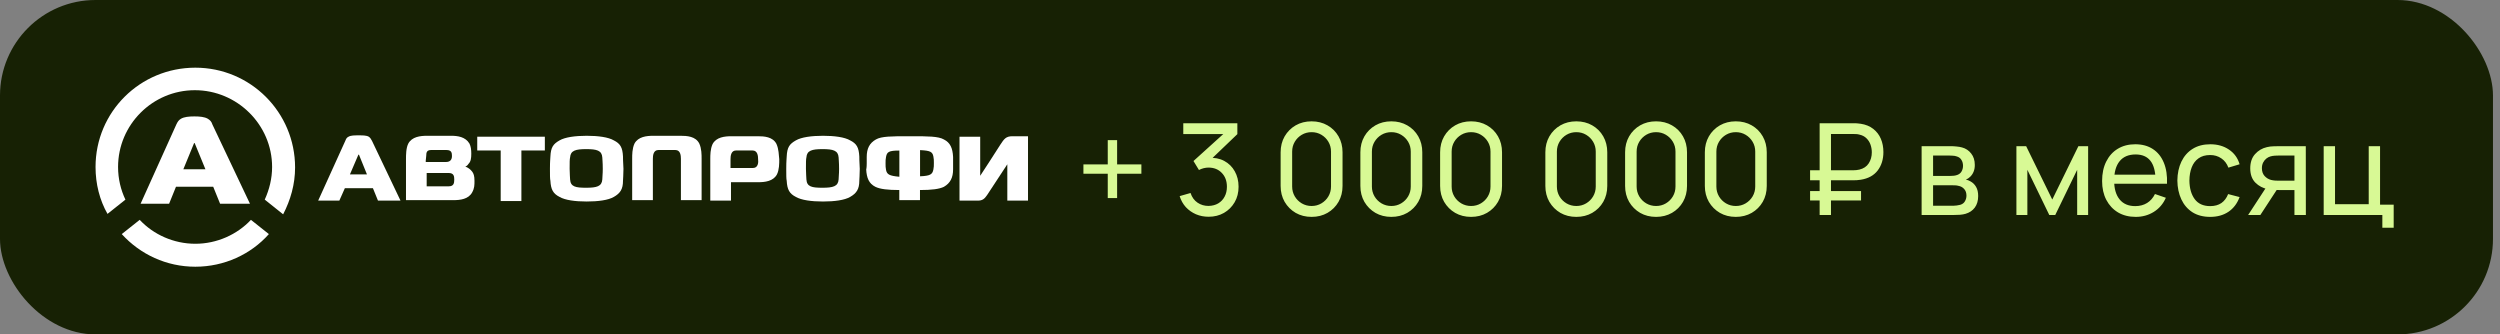 <?xml version="1.0" encoding="UTF-8"?> <svg xmlns="http://www.w3.org/2000/svg" width="314" height="42" viewBox="0 0 314 42" fill="none"><rect x="0" y="0" width="314" height="42" fill="#808080" stroke="none"/><rect width="313.118" height="42" rx="12" fill="#172104"></rect><path d="M31.518 27.612C29.784 29.459 27.244 30.617 24.532 30.617C21.82 30.617 19.275 29.464 17.545 27.612L15.293 29.401C17.604 31.941 20.892 33.5 24.532 33.5C28.171 33.5 31.518 31.941 33.771 29.401L31.518 27.612Z" fill="white"></path><path d="M15.752 25.072C15.176 23.86 14.829 22.473 14.829 20.973C14.829 15.658 19.162 11.329 24.473 11.329C29.784 11.329 34.176 15.658 34.176 20.973C34.176 22.419 33.829 23.802 33.252 25.072L35.563 26.919C36.487 25.131 37.063 23.166 37.063 21.031C37.059 14.099 31.46 8.5 24.532 8.5C17.604 8.5 12 14.045 12 20.973C12 23.108 12.518 25.131 13.5 26.865L15.752 25.076V25.072Z" fill="white"></path><path d="M26.667 15.603C26.55 15.256 26.378 15.085 26.09 14.909C25.685 14.68 25.108 14.621 24.415 14.621C23.721 14.621 23.144 14.68 22.739 14.909C22.451 15.085 22.333 15.256 22.162 15.603L17.658 25.59H21.239L22.104 23.454H26.779L27.644 25.59H31.396L26.662 15.603H26.667ZM23.027 21.261L24.356 18.026C24.356 18.026 24.356 17.968 24.415 17.968C24.473 17.968 24.473 18.026 24.473 18.026L25.802 21.261C25.86 21.261 23.032 21.261 23.032 21.261H23.027Z" fill="white"></path><path d="M107.929 19.653C107.87 18.5 107.582 18.036 106.776 17.63C106.082 17.225 104.812 17.054 103.37 17.054C101.929 17.054 100.658 17.229 99.965 17.63C99.154 18.09 98.865 18.495 98.811 19.653C98.811 19.941 98.753 20.112 98.753 21.211C98.753 21.964 98.753 22.482 98.811 22.711C98.87 23.81 99.158 24.328 99.965 24.734C100.658 25.139 101.929 25.31 103.37 25.31C104.812 25.31 106.082 25.139 106.776 24.734C107.582 24.274 107.929 23.752 107.929 22.711C107.929 22.482 107.987 21.959 107.987 21.211C107.929 20.117 107.929 19.941 107.929 19.653ZM105.33 22.54C105.271 23.405 104.636 23.581 103.307 23.581C101.978 23.581 101.343 23.464 101.284 22.54C101.284 22.193 101.226 21.905 101.226 21.211C101.226 20.405 101.226 20 101.284 19.77C101.343 18.905 101.978 18.729 103.307 18.729C104.636 18.729 105.271 18.901 105.33 19.77C105.33 20 105.388 20.346 105.388 21.211C105.388 21.905 105.33 22.193 105.33 22.54Z" fill="white"></path><path d="M78.248 19.653C78.19 18.5 77.901 18.036 77.095 17.63C76.401 17.225 75.131 17.054 73.69 17.054C72.248 17.054 70.978 17.229 70.284 17.63C69.478 18.09 69.185 18.495 69.131 19.653C69.131 19.941 69.073 20.112 69.073 21.211C69.073 21.964 69.073 22.482 69.131 22.711C69.19 23.81 69.478 24.328 70.284 24.734C70.978 25.139 72.248 25.31 73.69 25.31C75.131 25.31 76.401 25.139 77.095 24.734C77.906 24.274 78.248 23.752 78.248 22.711C78.248 22.482 78.307 21.959 78.307 21.211C78.248 20.117 78.248 19.941 78.248 19.653ZM75.649 22.54C75.591 23.405 74.955 23.581 73.627 23.581C72.298 23.581 71.663 23.464 71.604 22.54C71.604 22.193 71.546 21.905 71.546 21.211C71.546 20.405 71.546 20 71.604 19.77C71.663 18.905 72.298 18.729 73.627 18.729C74.955 18.729 75.591 18.901 75.649 19.77C75.649 20 75.708 20.346 75.708 21.211C75.708 21.905 75.649 22.193 75.649 22.54Z" fill="white"></path><path d="M46.721 17.689C46.604 17.459 46.491 17.284 46.316 17.171C46.028 17 45.563 17 45.045 17C44.527 17 44.063 17 43.775 17.171C43.545 17.288 43.487 17.401 43.37 17.689L39.964 25.194H42.622L43.316 23.635H46.838L47.473 25.194H50.302L46.721 17.689ZM43.951 21.905L44.991 19.482C44.991 19.482 44.991 19.423 45.05 19.423C45.108 19.423 45.108 19.482 45.108 19.482L46.09 21.905H43.955H43.951Z" fill="white"></path><path d="M68.433 17.17H59.942V18.9H62.888V25.251H65.487V18.9H68.433V17.17Z" fill="white"></path><path d="M97.532 18.093C97.068 17.17 95.974 17.111 95.163 17.111H91.87C91.005 17.111 89.965 17.228 89.501 18.093C89.212 18.728 89.212 19.481 89.212 19.999V25.197H91.811V22.886H95.217C96.082 22.886 97.122 22.769 97.586 21.904C97.875 21.328 97.875 20.517 97.875 19.999C97.816 19.476 97.816 18.728 97.528 18.093M94.582 21.098H91.753V19.999C91.753 19.593 91.811 18.9 92.447 18.9H94.523C95.158 18.9 95.217 19.593 95.217 19.999C95.275 20.404 95.217 21.098 94.582 21.098Z" fill="white"></path><path d="M59.307 21.558C59.077 21.27 58.789 21.04 58.442 20.923C58.618 20.864 58.73 20.752 58.847 20.576C59.136 20.288 59.194 19.883 59.194 19.306C59.194 18.788 59.136 18.383 58.965 18.036C58.447 17.171 57.465 17.054 56.654 17.054H53.649C52.784 17.054 51.744 17.171 51.28 18.036C50.992 18.612 50.992 19.477 50.992 20V25.139H56.937C57.802 25.139 58.843 25.022 59.307 24.157C59.595 23.639 59.595 23.234 59.595 22.711C59.595 22.076 59.478 21.788 59.307 21.558ZM53.532 19.594C53.532 19.076 53.649 18.842 54.167 18.842H56.073C56.708 18.842 56.766 19.189 56.766 19.594C56.766 20.058 56.536 20.346 56.014 20.346H53.474V20.175L53.532 19.599V19.594ZM56.361 23.405H53.591V21.729H56.361C56.996 21.729 57.055 22.135 57.055 22.536C57.055 23 56.996 23.401 56.361 23.401" fill="white"></path><path d="M84.829 18.842C85.465 18.842 85.523 19.536 85.523 19.941V25.139H88.122V19.941C88.122 19.423 88.122 18.671 87.834 18.036C87.374 17.112 86.275 17.054 85.465 17.054H82.059C81.194 17.054 80.154 17.171 79.69 18.036C79.401 18.671 79.401 19.423 79.401 19.941V25.139H82.001V19.941C82.001 19.536 82.059 18.842 82.694 18.842H84.829Z" fill="white"></path><path d="M128.253 17.111H127.154C126.343 17.111 126.113 17.458 125.654 18.152C125.307 18.728 123.113 22.08 123.113 22.08V17.17H120.514V25.197H122.825C123.343 25.197 123.631 25.026 123.978 24.503C124.555 23.638 126.519 20.634 126.519 20.634V25.197H129.118V17.111H128.253Z" fill="white"></path><path d="M108.793 21.269C108.852 22.368 109.14 23.057 109.947 23.463C110.523 23.751 111.505 23.868 112.951 23.868V25.138H115.55V23.868C116.996 23.868 117.974 23.751 118.555 23.463C119.361 22.999 119.708 22.309 119.708 21.269V19.71C119.649 18.611 119.361 17.922 118.555 17.517C117.861 17.111 116.478 17.111 114.514 17.111H114.055C112.032 17.111 110.708 17.111 110.014 17.517C109.203 17.976 108.861 18.67 108.861 19.71V20.517C108.861 21.035 108.802 21.269 108.802 21.269M111.284 21.328C111.226 21.039 111.226 20.868 111.226 20.521C111.226 20.174 111.226 20.003 111.284 19.715C111.402 19.08 111.631 18.909 112.96 18.909V22.201C111.69 22.084 111.402 21.913 111.284 21.337M115.559 22.147V18.855C116.888 18.913 117.118 19.084 117.235 19.665C117.294 19.954 117.294 20.125 117.294 20.472C117.294 20.819 117.294 20.99 117.235 21.278C117.118 21.913 116.83 22.089 115.559 22.143" fill="white"></path><path d="M139.134 24.88V21.824H136.078V20.648H139.134V17.6H140.31V20.648H143.358V21.824H140.31V24.88H139.134ZM151.804 27.224C151.234 27.224 150.703 27.12 150.212 26.912C149.722 26.699 149.298 26.4 148.94 26.016C148.588 25.627 148.33 25.165 148.164 24.632L149.532 24.24C149.708 24.773 150.002 25.179 150.412 25.456C150.823 25.733 151.284 25.869 151.796 25.864C152.266 25.853 152.671 25.747 153.012 25.544C153.359 25.336 153.626 25.053 153.812 24.696C154.004 24.339 154.1 23.925 154.1 23.456C154.1 22.741 153.887 22.163 153.46 21.72C153.034 21.272 152.474 21.048 151.78 21.048C151.588 21.048 151.386 21.075 151.172 21.128C150.964 21.181 150.77 21.256 150.588 21.352L149.9 20.224L154.172 16.36L154.356 16.84H148.62V15.48H155.412V16.848L151.772 20.336L151.756 19.832C152.519 19.779 153.186 19.904 153.756 20.208C154.327 20.512 154.77 20.947 155.084 21.512C155.404 22.077 155.564 22.725 155.564 23.456C155.564 24.192 155.399 24.843 155.068 25.408C154.738 25.973 154.29 26.419 153.724 26.744C153.159 27.064 152.519 27.224 151.804 27.224ZM164.735 27.24C163.989 27.24 163.322 27.072 162.735 26.736C162.154 26.395 161.693 25.933 161.351 25.352C161.015 24.765 160.847 24.099 160.847 23.352V19.128C160.847 18.381 161.015 17.715 161.351 17.128C161.693 16.541 162.154 16.08 162.735 15.744C163.322 15.408 163.989 15.24 164.735 15.24C165.482 15.24 166.149 15.408 166.735 15.744C167.322 16.08 167.783 16.541 168.119 17.128C168.455 17.715 168.623 18.381 168.623 19.128V23.352C168.623 24.099 168.455 24.765 168.119 25.352C167.783 25.933 167.322 26.395 166.735 26.736C166.149 27.072 165.482 27.24 164.735 27.24ZM164.735 25.872C165.189 25.872 165.599 25.763 165.967 25.544C166.335 25.325 166.629 25.032 166.847 24.664C167.066 24.291 167.175 23.88 167.175 23.432V19.04C167.175 18.587 167.066 18.176 166.847 17.808C166.629 17.44 166.335 17.147 165.967 16.928C165.599 16.709 165.189 16.6 164.735 16.6C164.287 16.6 163.877 16.709 163.503 16.928C163.135 17.147 162.842 17.44 162.623 17.808C162.405 18.176 162.295 18.587 162.295 19.04V23.432C162.295 23.88 162.405 24.291 162.623 24.664C162.842 25.032 163.135 25.325 163.503 25.544C163.877 25.763 164.287 25.872 164.735 25.872ZM174.751 27.24C174.004 27.24 173.338 27.072 172.751 26.736C172.17 26.395 171.708 25.933 171.367 25.352C171.031 24.765 170.863 24.099 170.863 23.352V19.128C170.863 18.381 171.031 17.715 171.367 17.128C171.708 16.541 172.17 16.08 172.751 15.744C173.338 15.408 174.004 15.24 174.751 15.24C175.498 15.24 176.164 15.408 176.751 15.744C177.338 16.08 177.799 16.541 178.135 17.128C178.471 17.715 178.639 18.381 178.639 19.128V23.352C178.639 24.099 178.471 24.765 178.135 25.352C177.799 25.933 177.338 26.395 176.751 26.736C176.164 27.072 175.498 27.24 174.751 27.24ZM174.751 25.872C175.204 25.872 175.615 25.763 175.983 25.544C176.351 25.325 176.644 25.032 176.863 24.664C177.082 24.291 177.191 23.88 177.191 23.432V19.04C177.191 18.587 177.082 18.176 176.863 17.808C176.644 17.44 176.351 17.147 175.983 16.928C175.615 16.709 175.204 16.6 174.751 16.6C174.303 16.6 173.892 16.709 173.519 16.928C173.151 17.147 172.858 17.44 172.639 17.808C172.42 18.176 172.311 18.587 172.311 19.04V23.432C172.311 23.88 172.42 24.291 172.639 24.664C172.858 25.032 173.151 25.325 173.519 25.544C173.892 25.763 174.303 25.872 174.751 25.872ZM184.767 27.24C184.02 27.24 183.353 27.072 182.767 26.736C182.185 26.395 181.724 25.933 181.383 25.352C181.047 24.765 180.879 24.099 180.879 23.352V19.128C180.879 18.381 181.047 17.715 181.383 17.128C181.724 16.541 182.185 16.08 182.767 15.744C183.353 15.408 184.02 15.24 184.767 15.24C185.513 15.24 186.18 15.408 186.767 15.744C187.353 16.08 187.815 16.541 188.151 17.128C188.487 17.715 188.655 18.381 188.655 19.128V23.352C188.655 24.099 188.487 24.765 188.151 25.352C187.815 25.933 187.353 26.395 186.767 26.736C186.18 27.072 185.513 27.24 184.767 27.24ZM184.767 25.872C185.22 25.872 185.631 25.763 185.999 25.544C186.367 25.325 186.66 25.032 186.879 24.664C187.097 24.291 187.207 23.88 187.207 23.432V19.04C187.207 18.587 187.097 18.176 186.879 17.808C186.66 17.44 186.367 17.147 185.999 16.928C185.631 16.709 185.22 16.6 184.767 16.6C184.319 16.6 183.908 16.709 183.535 16.928C183.167 17.147 182.873 17.44 182.655 17.808C182.436 18.176 182.327 18.587 182.327 19.04V23.432C182.327 23.88 182.436 24.291 182.655 24.664C182.873 25.032 183.167 25.325 183.535 25.544C183.908 25.763 184.319 25.872 184.767 25.872ZM197.985 27.24C197.239 27.24 196.572 27.072 195.985 26.736C195.404 26.395 194.943 25.933 194.601 25.352C194.265 24.765 194.097 24.099 194.097 23.352V19.128C194.097 18.381 194.265 17.715 194.601 17.128C194.943 16.541 195.404 16.08 195.985 15.744C196.572 15.408 197.239 15.24 197.985 15.24C198.732 15.24 199.399 15.408 199.985 15.744C200.572 16.08 201.033 16.541 201.369 17.128C201.705 17.715 201.873 18.381 201.873 19.128V23.352C201.873 24.099 201.705 24.765 201.369 25.352C201.033 25.933 200.572 26.395 199.985 26.736C199.399 27.072 198.732 27.24 197.985 27.24ZM197.985 25.872C198.439 25.872 198.849 25.763 199.217 25.544C199.585 25.325 199.879 25.032 200.097 24.664C200.316 24.291 200.425 23.88 200.425 23.432V19.04C200.425 18.587 200.316 18.176 200.097 17.808C199.879 17.44 199.585 17.147 199.217 16.928C198.849 16.709 198.439 16.6 197.985 16.6C197.537 16.6 197.127 16.709 196.753 16.928C196.385 17.147 196.092 17.44 195.873 17.808C195.655 18.176 195.545 18.587 195.545 19.04V23.432C195.545 23.88 195.655 24.291 195.873 24.664C196.092 25.032 196.385 25.325 196.753 25.544C197.127 25.763 197.537 25.872 197.985 25.872ZM208.001 27.24C207.254 27.24 206.588 27.072 206.001 26.736C205.42 26.395 204.958 25.933 204.617 25.352C204.281 24.765 204.113 24.099 204.113 23.352V19.128C204.113 18.381 204.281 17.715 204.617 17.128C204.958 16.541 205.42 16.08 206.001 15.744C206.588 15.408 207.254 15.24 208.001 15.24C208.748 15.24 209.414 15.408 210.001 15.744C210.588 16.08 211.049 16.541 211.385 17.128C211.721 17.715 211.889 18.381 211.889 19.128V23.352C211.889 24.099 211.721 24.765 211.385 25.352C211.049 25.933 210.588 26.395 210.001 26.736C209.414 27.072 208.748 27.24 208.001 27.24ZM208.001 25.872C208.454 25.872 208.865 25.763 209.233 25.544C209.601 25.325 209.894 25.032 210.113 24.664C210.332 24.291 210.441 23.88 210.441 23.432V19.04C210.441 18.587 210.332 18.176 210.113 17.808C209.894 17.44 209.601 17.147 209.233 16.928C208.865 16.709 208.454 16.6 208.001 16.6C207.553 16.6 207.142 16.709 206.769 16.928C206.401 17.147 206.108 17.44 205.889 17.808C205.67 18.176 205.561 18.587 205.561 19.04V23.432C205.561 23.88 205.67 24.291 205.889 24.664C206.108 25.032 206.401 25.325 206.769 25.544C207.142 25.763 207.553 25.872 208.001 25.872ZM218.017 27.24C217.27 27.24 216.603 27.072 216.017 26.736C215.435 26.395 214.974 25.933 214.633 25.352C214.297 24.765 214.129 24.099 214.129 23.352V19.128C214.129 18.381 214.297 17.715 214.633 17.128C214.974 16.541 215.435 16.08 216.017 15.744C216.603 15.408 217.27 15.24 218.017 15.24C218.763 15.24 219.43 15.408 220.017 15.744C220.603 16.08 221.065 16.541 221.401 17.128C221.737 17.715 221.905 18.381 221.905 19.128V23.352C221.905 24.099 221.737 24.765 221.401 25.352C221.065 25.933 220.603 26.395 220.017 26.736C219.43 27.072 218.763 27.24 218.017 27.24ZM218.017 25.872C218.47 25.872 218.881 25.763 219.249 25.544C219.617 25.325 219.91 25.032 220.129 24.664C220.347 24.291 220.457 23.88 220.457 23.432V19.04C220.457 18.587 220.347 18.176 220.129 17.808C219.91 17.44 219.617 17.147 219.249 16.928C218.881 16.709 218.47 16.6 218.017 16.6C217.569 16.6 217.158 16.709 216.785 16.928C216.417 17.147 216.123 17.44 215.905 17.808C215.686 18.176 215.577 18.587 215.577 19.04V23.432C215.577 23.88 215.686 24.291 215.905 24.664C216.123 25.032 216.417 25.325 216.785 25.544C217.158 25.763 217.569 25.872 218.017 25.872ZM227.347 22.64V21.384H232.811C232.902 21.384 233.009 21.379 233.131 21.368C233.259 21.357 233.393 21.336 233.531 21.304C234.065 21.176 234.459 20.912 234.715 20.512C234.971 20.112 235.099 19.653 235.099 19.136C235.099 18.805 235.046 18.485 234.939 18.176C234.833 17.867 234.662 17.597 234.427 17.368C234.198 17.139 233.899 16.984 233.531 16.904C233.403 16.867 233.27 16.845 233.131 16.84C232.998 16.835 232.891 16.832 232.811 16.832H229.571V15.48H232.859C232.939 15.48 233.054 15.483 233.203 15.488C233.358 15.493 233.526 15.512 233.707 15.544C234.331 15.64 234.854 15.853 235.275 16.184C235.702 16.515 236.022 16.931 236.235 17.432C236.449 17.933 236.555 18.491 236.555 19.104C236.555 20.016 236.315 20.787 235.835 21.416C235.355 22.04 234.646 22.427 233.707 22.576C233.526 22.603 233.358 22.621 233.203 22.632C233.054 22.637 232.939 22.64 232.859 22.64H227.347ZM227.347 25.176V24H233.747V25.176H227.347ZM228.547 27V15.48H229.971V27H228.547ZM241.355 27V18.36H245.035C245.254 18.36 245.488 18.373 245.739 18.4C245.995 18.421 246.227 18.461 246.435 18.52C246.899 18.643 247.28 18.896 247.579 19.28C247.883 19.659 248.035 20.139 248.035 20.72C248.035 21.045 247.984 21.328 247.883 21.568C247.787 21.808 247.648 22.016 247.467 22.192C247.387 22.272 247.299 22.344 247.203 22.408C247.107 22.472 247.011 22.523 246.915 22.56C247.102 22.592 247.291 22.664 247.483 22.776C247.787 22.941 248.024 23.173 248.195 23.472C248.371 23.771 248.459 24.152 248.459 24.616C248.459 25.203 248.318 25.688 248.035 26.072C247.752 26.451 247.363 26.712 246.867 26.856C246.659 26.915 246.43 26.955 246.179 26.976C245.928 26.992 245.686 27 245.451 27H241.355ZM242.795 25.84H245.371C245.483 25.84 245.616 25.829 245.771 25.808C245.931 25.787 246.072 25.76 246.195 25.728C246.472 25.648 246.672 25.499 246.795 25.28C246.923 25.061 246.987 24.824 246.987 24.568C246.987 24.227 246.891 23.949 246.699 23.736C246.512 23.523 246.264 23.389 245.955 23.336C245.843 23.304 245.72 23.285 245.587 23.28C245.459 23.275 245.344 23.272 245.243 23.272H242.795V25.84ZM242.795 22.096H244.939C245.088 22.096 245.246 22.088 245.411 22.072C245.576 22.051 245.72 22.016 245.843 21.968C246.088 21.877 246.267 21.728 246.379 21.52C246.496 21.307 246.555 21.075 246.555 20.824C246.555 20.547 246.491 20.304 246.363 20.096C246.24 19.883 246.051 19.736 245.795 19.656C245.624 19.592 245.432 19.557 245.219 19.552C245.011 19.541 244.878 19.536 244.819 19.536H242.795V22.096ZM253.261 27V18.36H254.485L257.765 25.064L261.045 18.36H262.269V27H260.893V21.328L258.141 27H257.389L254.637 21.328V27H253.261ZM268.248 27.24C267.4 27.24 266.658 27.053 266.024 26.68C265.394 26.301 264.904 25.776 264.552 25.104C264.2 24.427 264.024 23.637 264.024 22.736C264.024 21.792 264.197 20.976 264.544 20.288C264.89 19.595 265.373 19.061 265.992 18.688C266.616 18.309 267.346 18.12 268.184 18.12C269.053 18.12 269.792 18.32 270.4 18.72C271.013 19.12 271.472 19.691 271.776 20.432C272.085 21.173 272.218 22.056 272.176 23.08H270.736V22.568C270.72 21.507 270.504 20.715 270.088 20.192C269.672 19.664 269.053 19.4 268.232 19.4C267.352 19.4 266.682 19.683 266.224 20.248C265.765 20.813 265.536 21.624 265.536 22.68C265.536 23.699 265.765 24.488 266.224 25.048C266.682 25.608 267.336 25.888 268.184 25.888C268.754 25.888 269.25 25.757 269.672 25.496C270.093 25.235 270.424 24.859 270.664 24.368L272.032 24.84C271.696 25.603 271.189 26.195 270.512 26.616C269.84 27.032 269.085 27.24 268.248 27.24ZM265.056 23.08V21.936H271.44V23.08H265.056ZM277.597 27.24C276.722 27.24 275.978 27.045 275.365 26.656C274.757 26.261 274.293 25.72 273.973 25.032C273.653 24.344 273.487 23.56 273.477 22.68C273.487 21.779 273.655 20.987 273.981 20.304C274.311 19.616 274.783 19.08 275.397 18.696C276.01 18.312 276.749 18.12 277.613 18.12C278.525 18.12 279.309 18.344 279.965 18.792C280.626 19.24 281.069 19.853 281.293 20.632L279.885 21.056C279.703 20.555 279.407 20.165 278.997 19.888C278.591 19.611 278.125 19.472 277.597 19.472C277.005 19.472 276.517 19.611 276.133 19.888C275.749 20.16 275.463 20.539 275.277 21.024C275.09 21.504 274.994 22.056 274.989 22.68C274.999 23.64 275.221 24.416 275.653 25.008C276.09 25.595 276.738 25.888 277.597 25.888C278.162 25.888 278.631 25.76 279.005 25.504C279.378 25.243 279.661 24.867 279.853 24.376L281.293 24.752C280.994 25.557 280.527 26.173 279.893 26.6C279.258 27.027 278.493 27.24 277.597 27.24ZM288.183 27V23.872H286.319C286.101 23.872 285.858 23.864 285.591 23.848C285.33 23.827 285.085 23.797 284.855 23.76C284.231 23.643 283.703 23.368 283.271 22.936C282.845 22.504 282.631 21.907 282.631 21.144C282.631 20.403 282.831 19.808 283.231 19.36C283.637 18.907 284.135 18.613 284.727 18.48C284.994 18.416 285.263 18.381 285.535 18.376C285.813 18.365 286.047 18.36 286.239 18.36H289.607L289.615 27H288.183ZM282.367 27L284.663 23.48H286.199L283.903 27H282.367ZM286.215 22.696H288.183V19.536H286.215C286.093 19.536 285.93 19.541 285.727 19.552C285.53 19.563 285.341 19.595 285.159 19.648C284.989 19.696 284.821 19.784 284.655 19.912C284.495 20.04 284.362 20.205 284.255 20.408C284.149 20.611 284.095 20.851 284.095 21.128C284.095 21.528 284.207 21.853 284.431 22.104C284.655 22.349 284.927 22.515 285.247 22.6C285.423 22.643 285.597 22.669 285.767 22.68C285.943 22.691 286.093 22.696 286.215 22.696ZM299.223 28.6V27H291.855V18.36H293.279V25.648H297.511V18.36H298.935V25.704H300.647V28.6H299.223Z" fill="#D8F995"></path></svg> 